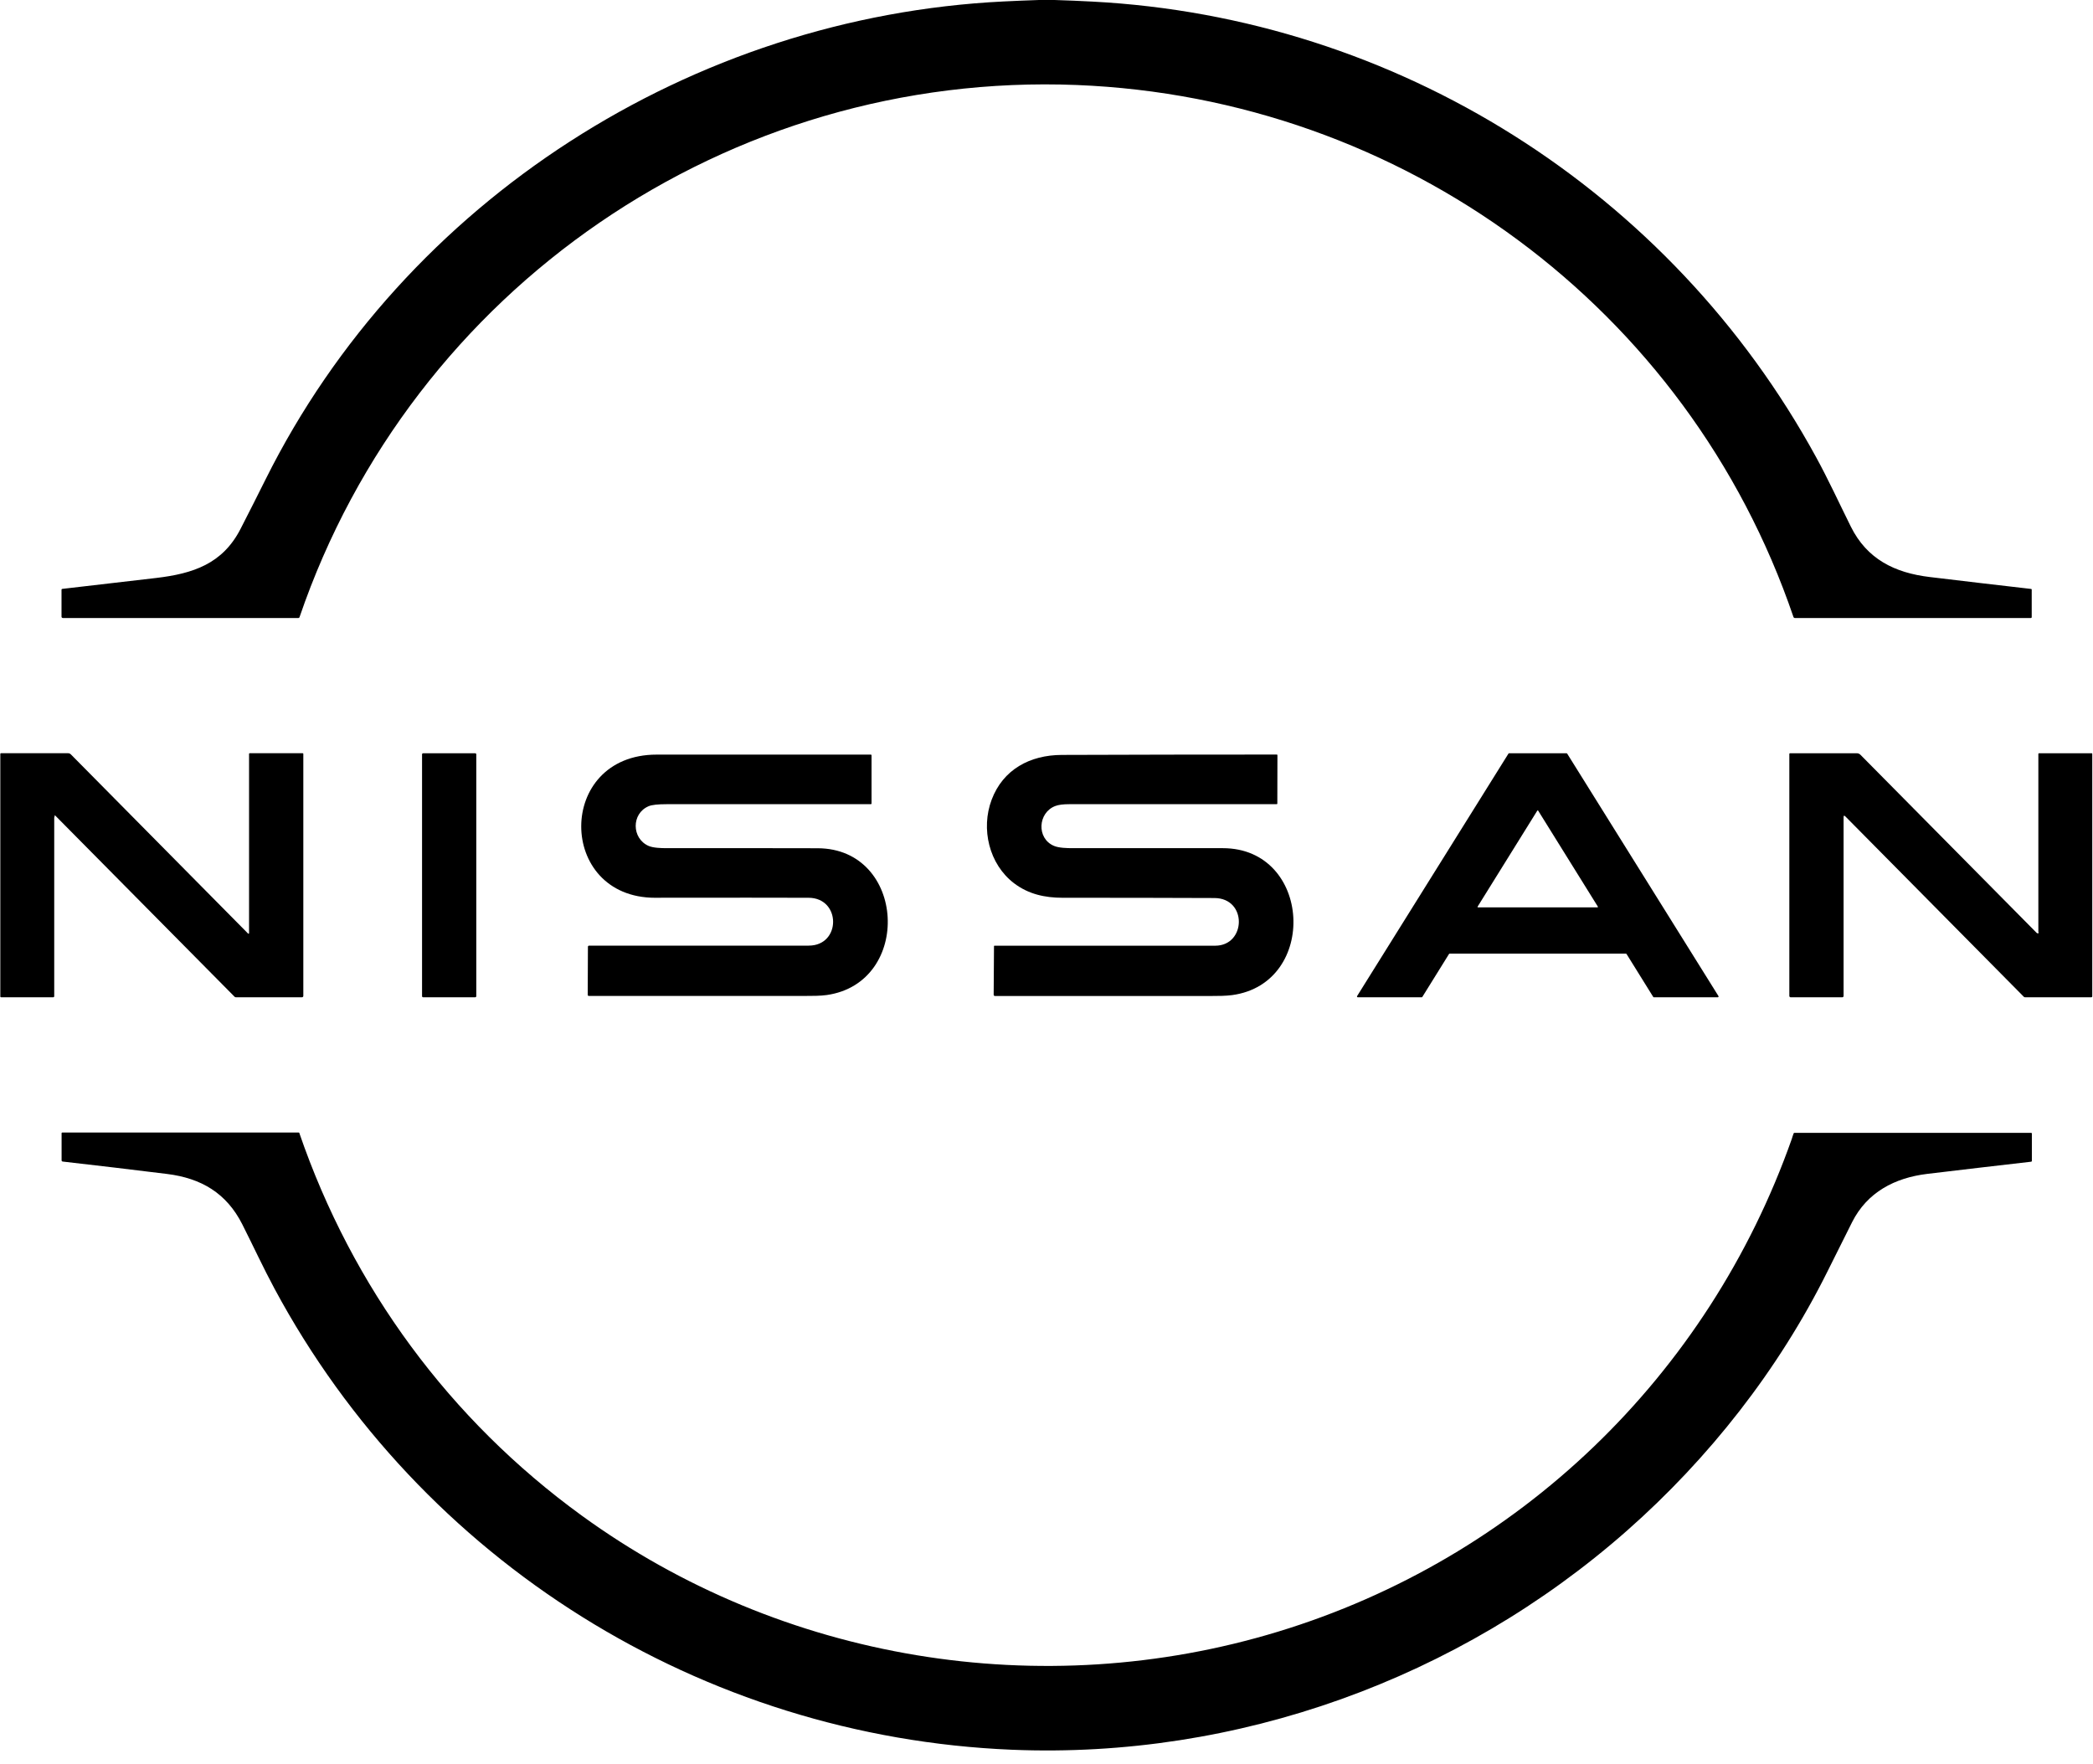 <svg width="140" height="118" viewBox="0 0 140 118" fill="none" xmlns="http://www.w3.org/2000/svg">
<g clip-path="url(#clip0_10678_234)">
<path d="M69.496 0H70.535C71.381 0.026 72.228 0.061 73.072 0.106C93.426 1.17 111.746 12.765 121.481 30.585C122.307 32.095 123.033 33.678 123.802 35.225C124.881 37.396 126.729 38.316 129.083 38.597C131.341 38.869 133.601 39.134 135.864 39.394C135.885 39.396 135.901 39.415 135.901 39.436V41.272C135.901 41.317 135.88 41.338 135.836 41.338H120.06C120.018 41.338 119.978 41.31 119.964 41.27C112.906 20.556 93.785 6.554 72.026 5.686C48.747 4.76 27.565 19.26 20.036 41.279C20.024 41.314 19.991 41.338 19.954 41.338H4.204C4.155 41.338 4.115 41.298 4.115 41.249V39.455C4.115 39.415 4.134 39.394 4.174 39.389C6.26 39.15 8.35 38.906 10.444 38.66C12.91 38.369 14.889 37.72 16.09 35.377C16.657 34.271 17.22 33.162 17.773 32.048C27.089 13.37 46.311 1.123 67.118 0.098C67.911 0.059 68.703 0.026 69.496 0Z" fill="black"/>
<path d="M3.653 54.581C3.66 54.595 3.658 54.611 3.646 54.635C3.634 54.654 3.627 54.675 3.627 54.698V66.64C3.627 66.675 3.597 66.706 3.562 66.706H0.066C0.04 66.706 0.021 66.687 0.021 66.661V50.426C0.021 50.4 0.04 50.382 0.066 50.382H4.553C4.624 50.382 4.689 50.41 4.739 50.459L16.594 62.445C16.617 62.469 16.659 62.452 16.659 62.419V50.426C16.659 50.4 16.678 50.382 16.704 50.382H20.244C20.27 50.382 20.289 50.4 20.289 50.426V66.617C20.289 66.666 20.249 66.706 20.2 66.706H15.773C15.742 66.706 15.717 66.694 15.693 66.673L3.691 54.548C3.691 54.548 3.667 54.539 3.658 54.548C3.648 54.555 3.646 54.569 3.653 54.581Z" fill="black"/>
<path d="M31.858 66.635C31.858 66.675 31.825 66.706 31.788 66.706H28.301C28.261 66.706 28.231 66.673 28.231 66.635V50.457C28.231 50.417 28.264 50.386 28.301 50.386H31.788C31.828 50.386 31.858 50.419 31.858 50.457V66.635Z" fill="black"/>
<path d="M96.922 63.815L95.14 66.682C95.131 66.699 95.112 66.708 95.094 66.708H90.824C90.781 66.708 90.753 66.661 90.777 66.624L100.899 50.41C100.908 50.393 100.927 50.384 100.946 50.384H104.782C104.801 50.384 104.817 50.393 104.829 50.41L114.946 66.624C114.97 66.659 114.942 66.708 114.9 66.708H110.63C110.611 66.708 110.595 66.699 110.583 66.682L108.801 63.815C108.791 63.798 108.773 63.789 108.754 63.789H96.965C96.946 63.789 96.929 63.798 96.918 63.815M98.838 60.645C98.824 60.666 98.838 60.691 98.864 60.691H106.855C106.878 60.691 106.895 60.666 106.881 60.645L102.885 54.22C102.873 54.201 102.845 54.201 102.831 54.22L98.836 60.645H98.838Z" fill="black"/>
<path d="M135.367 66.668L123.437 54.611C123.357 54.532 123.317 54.548 123.317 54.661V66.619C123.317 66.668 123.277 66.708 123.228 66.708H119.777C119.727 66.708 119.688 66.668 119.688 66.619V50.428C119.688 50.403 119.706 50.384 119.732 50.384H124.199C124.293 50.384 124.384 50.421 124.447 50.489L136.23 62.398C136.248 62.417 136.274 62.429 136.302 62.429C136.363 62.429 136.382 62.408 136.356 62.363C136.349 62.352 136.345 62.34 136.345 62.328V50.428C136.345 50.403 136.363 50.384 136.389 50.384H139.909C139.937 50.384 139.951 50.398 139.951 50.426V66.642C139.951 66.677 139.92 66.708 139.885 66.708H135.458C135.423 66.708 135.39 66.694 135.364 66.668H135.367Z" fill="black"/>
<path d="M43.828 60.051C37.242 60.058 37.183 50.48 43.922 50.475C48.7 50.471 53.477 50.471 58.253 50.475C58.279 50.475 58.297 50.494 58.297 50.52V53.746C58.297 53.772 58.276 53.791 58.253 53.791H44.604C44.004 53.791 43.598 53.835 43.385 53.927C42.227 54.417 42.243 56.075 43.38 56.581C43.69 56.717 44.231 56.733 44.585 56.733C49.378 56.729 52.747 56.733 54.694 56.738C60.612 56.759 61.053 65.73 55.306 66.556C54.879 66.617 54.328 66.617 53.864 66.617C49.033 66.619 44.208 66.619 39.385 66.617C39.345 66.617 39.312 66.584 39.312 66.544L39.326 63.327C39.326 63.287 39.359 63.254 39.399 63.254C44.29 63.254 49.188 63.254 54.093 63.252C56.274 63.252 56.269 60.061 54.086 60.051C52.112 60.044 48.691 60.042 43.828 60.049V60.051Z" fill="black"/>
<path d="M81.283 63.257C83.358 63.257 83.447 60.077 81.231 60.068C77.848 60.054 74.467 60.049 71.083 60.051C69.888 60.051 68.793 59.81 67.834 59.083C66.152 57.807 65.599 55.432 66.331 53.493C67.09 51.474 68.889 50.503 71.022 50.496C75.82 50.478 80.617 50.471 85.407 50.471C85.428 50.471 85.447 50.489 85.447 50.51L85.44 53.748C85.44 53.777 85.426 53.791 85.398 53.791C80.772 53.791 76.146 53.791 71.522 53.791C71.111 53.791 70.802 53.831 70.589 53.913C69.426 54.353 69.318 56.07 70.49 56.576C70.823 56.722 71.379 56.733 71.761 56.733C75.105 56.733 78.448 56.733 81.792 56.733C87.754 56.733 88.198 65.77 82.425 66.56C81.998 66.619 81.449 66.621 80.983 66.621C76.167 66.624 71.353 66.624 66.549 66.621C66.504 66.621 66.466 66.584 66.466 66.539L66.488 63.285C66.488 63.27 66.499 63.259 66.513 63.259C71.47 63.259 76.394 63.259 81.283 63.259V63.257Z" fill="black"/>
<path d="M20.022 75.787C23.569 86.106 30.088 94.969 38.911 101.375C52.309 111.106 69.676 113.952 85.48 109.143C101.57 104.247 114.257 92.045 119.856 76.171C119.887 76.087 119.924 75.925 119.976 75.81C119.988 75.787 120.004 75.775 120.03 75.775H135.866C135.892 75.775 135.911 75.794 135.911 75.82V77.653C135.911 77.679 135.892 77.703 135.864 77.705C133.552 77.97 131.235 78.242 128.919 78.519C126.733 78.781 124.895 79.752 123.889 81.743C123.643 82.23 123.09 83.337 122.229 85.065C118.961 91.633 114.309 97.553 108.829 102.383C97.572 112.306 82.751 117.659 67.679 117.038C46.937 116.18 28.167 104.44 18.362 86.198C17.618 84.816 16.929 83.325 16.207 81.895C15.147 79.801 13.456 78.809 11.175 78.525C8.849 78.237 6.521 77.96 4.192 77.695C4.15 77.691 4.12 77.656 4.12 77.613V75.799C4.12 75.77 4.134 75.754 4.164 75.754H19.982C20.003 75.754 20.022 75.768 20.029 75.787H20.022Z" fill="black"/>
</g>
<defs>
<clipPath id="clip0_10678_234">
<rect width="140" height="117.136" fill="white"/>
</clipPath>
</defs>
</svg>
